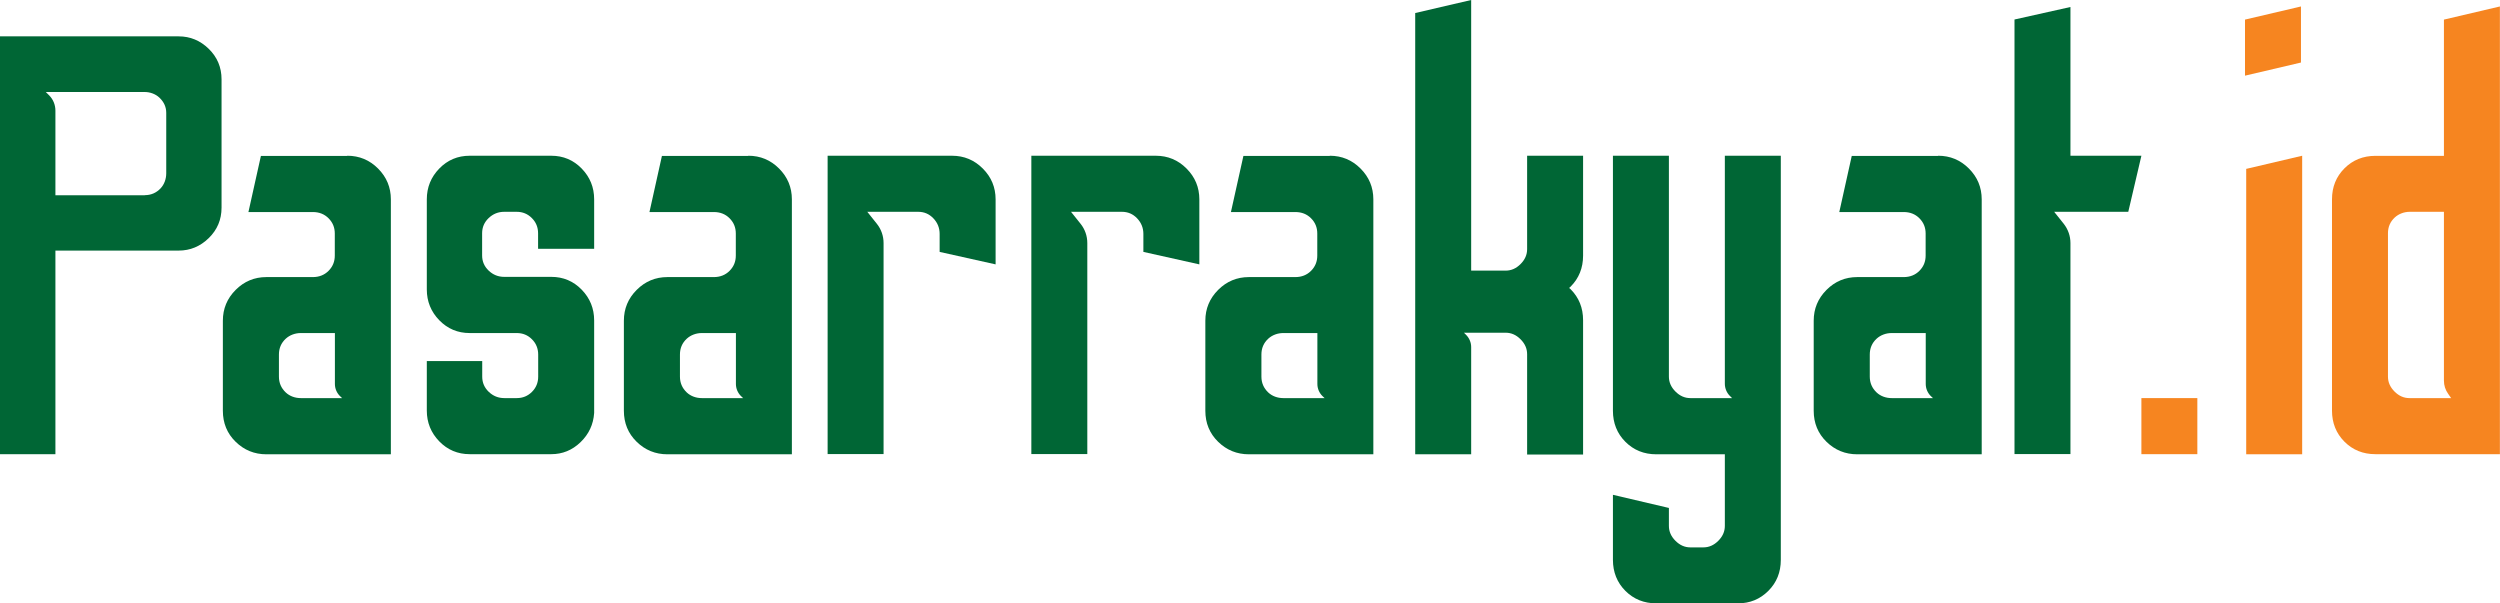 <svg width="145" height="35" viewBox="0 0 145 35" fill="none" xmlns="http://www.w3.org/2000/svg">
<g clip-path="url(#clip0_3717_8918)">
<path d="M0 2.109H10.365C11.03 2.109 11.614 2.35 12.108 2.833C12.603 3.316 12.85 3.907 12.85 4.599V12.044C12.85 12.736 12.603 13.327 12.108 13.809C11.614 14.292 11.03 14.534 10.365 14.534H3.214V26.342H0V2.109ZM8.4 11.319C8.761 11.319 9.065 11.186 9.313 10.926C9.534 10.691 9.642 10.373 9.642 10.049V6.543C9.642 6.206 9.509 5.914 9.249 5.666C9.021 5.45 8.704 5.336 8.387 5.336H2.656L2.853 5.533C3.087 5.768 3.214 6.085 3.214 6.416V11.326H8.4V11.319Z" fill="#006635"/>
<path d="M20.146 9.033C20.837 9.033 21.433 9.28 21.928 9.776C22.422 10.271 22.67 10.868 22.67 11.561V26.349H15.449C14.758 26.349 14.162 26.107 13.668 25.624C13.173 25.142 12.926 24.538 12.926 23.827V18.599C12.926 17.907 13.173 17.309 13.668 16.814C14.162 16.319 14.758 16.071 15.449 16.071H18.143C18.511 16.071 18.815 15.95 19.056 15.709C19.297 15.467 19.418 15.175 19.418 14.826V13.543C19.418 13.193 19.297 12.901 19.056 12.66C18.815 12.418 18.511 12.298 18.143 12.298H14.409L15.132 9.045H20.14L20.146 9.033ZM17.446 23.09H19.842L19.722 22.976C19.532 22.791 19.424 22.537 19.424 22.27V19.317H17.446C17.123 19.317 16.806 19.431 16.571 19.647C16.305 19.895 16.178 20.2 16.178 20.562V21.845C16.178 22.207 16.311 22.512 16.571 22.76C16.806 22.982 17.123 23.09 17.446 23.09Z" fill="#006635"/>
<path d="M43.406 9.033C44.097 9.033 44.693 9.28 45.187 9.776C45.681 10.271 45.929 10.868 45.929 11.561V26.349H38.708C38.017 26.349 37.421 26.107 36.927 25.624C36.432 25.142 36.185 24.538 36.185 23.827V18.599C36.185 17.907 36.432 17.309 36.927 16.814C37.421 16.319 38.017 16.071 38.708 16.071H41.402C41.77 16.071 42.074 15.95 42.315 15.709C42.556 15.467 42.677 15.175 42.677 14.826V13.543C42.677 13.193 42.556 12.901 42.315 12.66C42.074 12.418 41.77 12.298 41.402 12.298H37.669L38.391 9.045H43.399L43.406 9.033ZM40.705 23.09H43.101L42.981 22.976C42.791 22.791 42.683 22.537 42.683 22.27V19.317H40.705C40.382 19.317 40.065 19.431 39.83 19.647C39.564 19.895 39.437 20.2 39.437 20.562V21.845C39.437 22.207 39.57 22.512 39.83 22.76C40.065 22.982 40.382 23.09 40.705 23.09Z" fill="#006635"/>
<path d="M77.131 9.033C77.822 9.033 78.418 9.28 78.912 9.776C79.407 10.271 79.654 10.868 79.654 11.561V26.349H72.433C71.743 26.349 71.147 26.107 70.652 25.624C70.158 25.142 69.91 24.538 69.91 23.827V18.599C69.91 17.907 70.158 17.309 70.652 16.814C71.147 16.319 71.743 16.071 72.433 16.071H75.128C75.495 16.071 75.8 15.95 76.041 15.709C76.281 15.467 76.402 15.175 76.402 14.826V13.543C76.402 13.193 76.281 12.901 76.041 12.66C75.8 12.418 75.495 12.298 75.128 12.298H71.394L72.117 9.045H77.125L77.131 9.033ZM74.43 23.09H76.827L76.706 22.976C76.516 22.791 76.408 22.537 76.408 22.27V19.317H74.43C74.107 19.317 73.79 19.431 73.555 19.647C73.289 19.895 73.162 20.2 73.162 20.562V21.845C73.162 22.207 73.296 22.512 73.555 22.76C73.79 22.982 74.107 23.09 74.43 23.09Z" fill="#006635"/>
<path d="M112.416 9.033C113.107 9.033 113.703 9.28 114.197 9.776C114.692 10.271 114.939 10.868 114.939 11.561V26.349H107.718C107.027 26.349 106.431 26.107 105.937 25.624C105.443 25.142 105.195 24.538 105.195 23.827V18.599C105.195 17.907 105.443 17.309 105.937 16.814C106.431 16.319 107.027 16.071 107.718 16.071H110.413C110.78 16.071 111.085 15.95 111.325 15.709C111.566 15.467 111.687 15.175 111.687 14.826V13.543C111.687 13.193 111.566 12.901 111.325 12.66C111.085 12.418 110.78 12.298 110.413 12.298H106.679L107.401 9.045H112.409L112.416 9.033ZM109.715 23.09H112.112L111.991 22.976C111.801 22.791 111.693 22.537 111.693 22.27V19.317H109.715C109.392 19.317 109.075 19.431 108.84 19.647C108.574 19.895 108.447 20.2 108.447 20.562V21.845C108.447 22.207 108.581 22.512 108.84 22.76C109.075 22.982 109.392 23.09 109.715 23.09Z" fill="#006635"/>
<path d="M34.454 14.432H31.209V13.53C31.209 13.181 31.088 12.888 30.847 12.647C30.606 12.406 30.315 12.285 29.966 12.285H29.243C28.895 12.285 28.597 12.406 28.343 12.647C28.09 12.888 27.963 13.181 27.963 13.53V14.813C27.963 15.162 28.09 15.455 28.343 15.696C28.597 15.937 28.895 16.058 29.243 16.058H31.976C32.667 16.058 33.256 16.306 33.738 16.801C34.22 17.297 34.461 17.894 34.461 18.586V23.954C34.416 24.621 34.15 25.186 33.668 25.65C33.187 26.113 32.622 26.342 31.976 26.342H27.24C26.549 26.342 25.96 26.094 25.478 25.599C24.996 25.104 24.755 24.506 24.755 23.814V20.943H27.969V21.845C27.969 22.194 28.096 22.486 28.349 22.728C28.603 22.969 28.901 23.09 29.25 23.09H29.972C30.321 23.09 30.613 22.969 30.854 22.728C31.095 22.486 31.215 22.194 31.215 21.845V20.562C31.215 20.219 31.095 19.92 30.854 19.679C30.613 19.437 30.321 19.317 29.972 19.317H27.24C26.549 19.317 25.96 19.069 25.478 18.574C24.996 18.078 24.755 17.481 24.755 16.789V11.561C24.755 10.868 24.996 10.271 25.478 9.776C25.96 9.28 26.549 9.033 27.24 9.033H31.976C32.667 9.033 33.256 9.28 33.738 9.776C34.22 10.271 34.461 10.868 34.461 11.561V14.432H34.454Z" fill="#006635"/>
<path d="M48.002 9.033H55.222C55.913 9.033 56.509 9.28 57.003 9.776C57.498 10.271 57.745 10.868 57.745 11.561V15.334L54.499 14.61V13.568C54.499 13.219 54.379 12.92 54.138 12.666C53.897 12.412 53.605 12.285 53.257 12.285H50.303L50.861 12.984C51.114 13.301 51.247 13.695 51.247 14.095V26.336H48.002V9.033Z" fill="#006635"/>
<path d="M59.818 9.033H67.039C67.73 9.033 68.326 9.28 68.82 9.776C69.314 10.271 69.562 10.868 69.562 11.561V15.334L66.316 14.61V13.568C66.316 13.219 66.195 12.92 65.955 12.666C65.714 12.412 65.422 12.285 65.073 12.285H62.119L62.677 12.984C62.931 13.301 63.064 13.695 63.064 14.095V26.336H59.818V9.033Z" fill="#006635"/>
<path d="M100.041 9.033H103.287V32.472C103.287 33.19 103.046 33.787 102.564 34.27C102.083 34.752 101.493 34.994 100.802 34.994H96.067C95.35 34.994 94.754 34.752 94.272 34.27C93.791 33.787 93.55 33.183 93.55 32.472V28.699L96.796 29.461V30.503C96.796 30.827 96.922 31.113 97.176 31.367C97.43 31.621 97.715 31.748 98.038 31.748H98.799C99.122 31.748 99.407 31.621 99.661 31.367C99.915 31.113 100.041 30.827 100.041 30.503V26.349H96.067C95.35 26.349 94.754 26.107 94.272 25.624C93.791 25.142 93.55 24.538 93.55 23.827V9.033H96.796V21.845C96.796 22.169 96.922 22.455 97.176 22.709C97.43 22.963 97.715 23.09 98.038 23.09H100.46L100.339 22.969C100.149 22.785 100.041 22.524 100.041 22.258V9.033Z" fill="#006635"/>
<path d="M127.446 26.342H124.201V23.09H127.446V26.342Z" fill="#F68520"/>
<path d="M130.21 1.137L133.456 0.375V3.627L130.21 4.389V1.137ZM130.28 9.795L133.526 9.033V26.348H130.28V9.795Z" fill="#F68520"/>
<path d="M141.748 1.137L144.994 0.375V26.342H137.773C137.057 26.342 136.461 26.101 135.979 25.618C135.497 25.135 135.256 24.532 135.256 23.82V11.561C135.256 10.843 135.497 10.246 135.979 9.763C136.461 9.28 137.063 9.039 137.773 9.039H141.748V1.137ZM138.502 21.845C138.502 22.169 138.629 22.455 138.882 22.709C139.136 22.963 139.421 23.09 139.745 23.09H142.166L141.989 22.836C141.83 22.613 141.748 22.353 141.748 22.08V12.285H139.77C139.447 12.285 139.13 12.399 138.895 12.615C138.629 12.863 138.502 13.168 138.502 13.53V21.838V21.845Z" fill="#F68520"/>
<path d="M122.09 9.033H120.086V0.406L116.841 1.131V26.336H120.086V14.095C120.086 13.689 119.947 13.301 119.7 12.984L119.142 12.285H123.44L124.201 9.033H122.096H122.09Z" fill="#006635"/>
<path d="M91.819 14.819V9.033H88.573V14.451C88.573 14.775 88.447 15.061 88.193 15.315C87.94 15.569 87.654 15.696 87.331 15.696H85.328V0L82.082 0.756V26.349H85.328V20.13C85.328 19.863 85.22 19.609 85.03 19.418L84.909 19.298H87.331C87.654 19.298 87.94 19.425 88.193 19.679C88.447 19.933 88.573 20.219 88.573 20.543V26.361H91.819V18.573C91.819 17.856 91.578 17.259 91.097 16.776C91.065 16.744 91.033 16.725 91.008 16.7C91.04 16.674 91.071 16.655 91.097 16.623C91.578 16.141 91.819 15.537 91.819 14.826V14.819Z" fill="#006635"/>
</g>
<defs>
<clipPath id="clip0_3717_8918">
<rect width="145" height="35" fill="white"/>
</clipPath>
</defs>
</svg>
